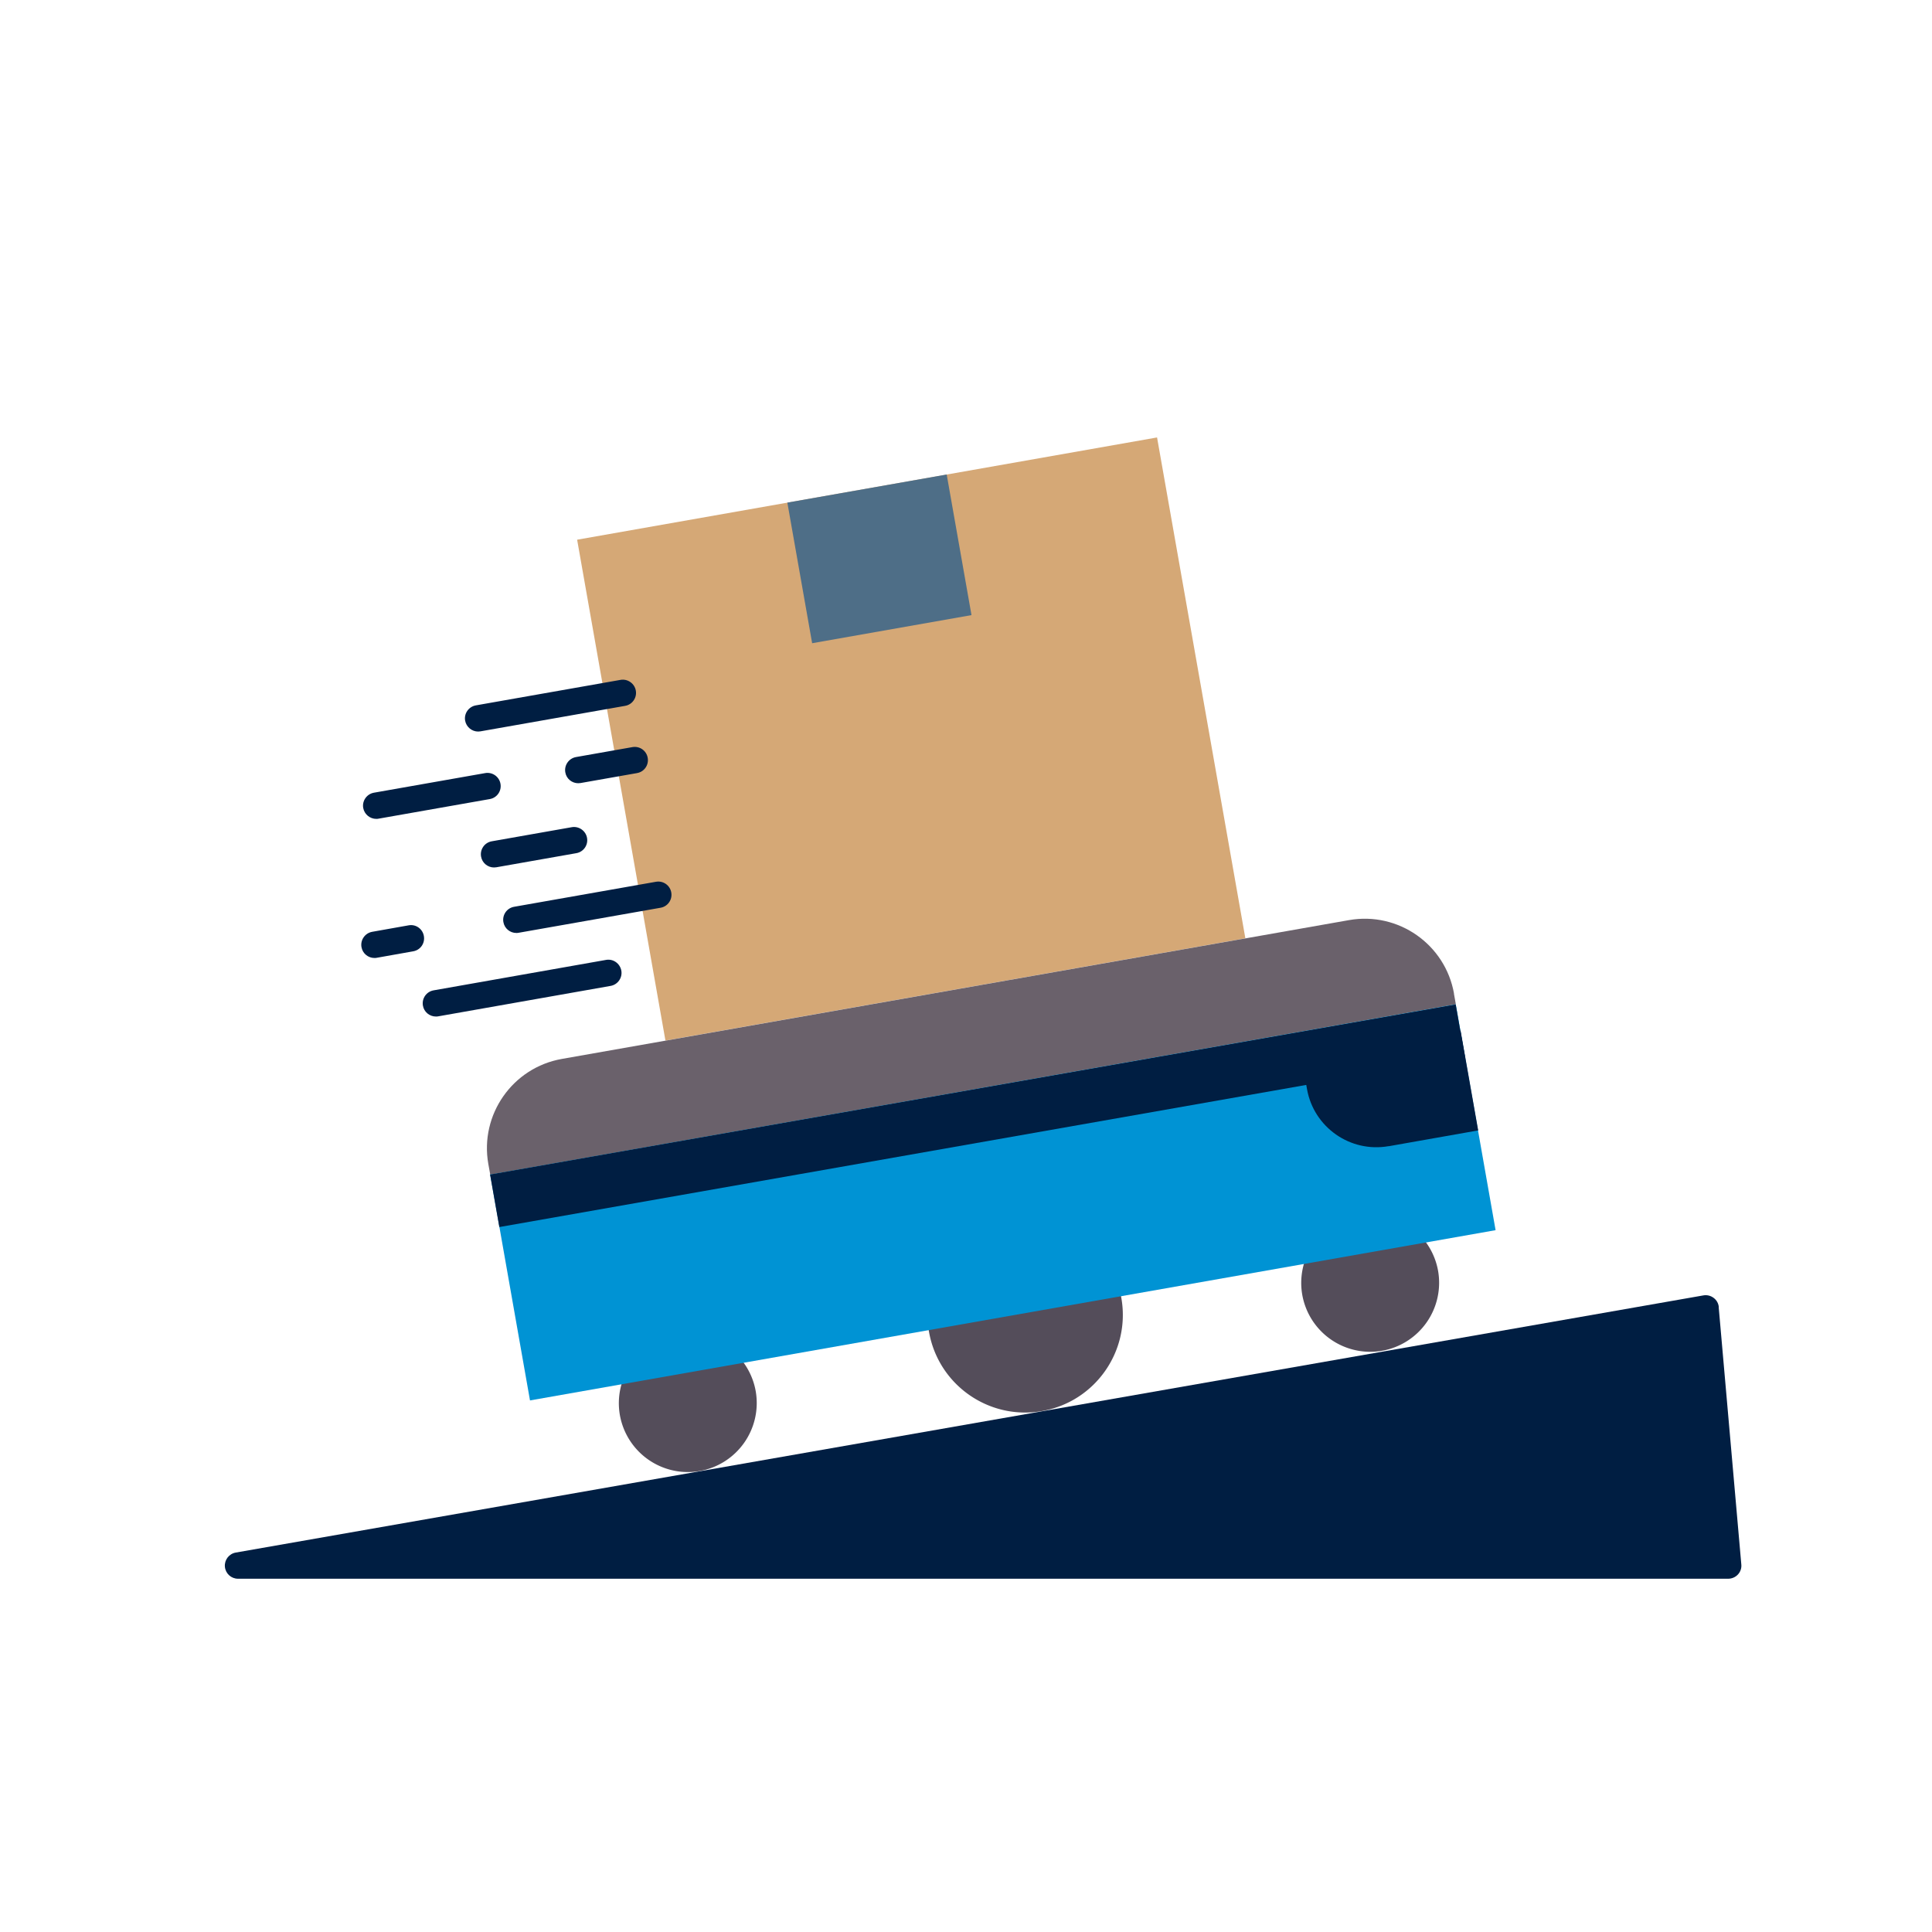 <svg xmlns="http://www.w3.org/2000/svg" width="200" height="200" viewBox="0 0 200 200"><defs><clipPath id="clippath"><path fill="none" d="M0 0h200v200H0z"/></clipPath><style>.cls-4{fill:#001e42}.cls-6{fill:#544d5a}</style></defs><g id="_텍스트" clip-path="url(#clippath)"><path fill="#d5a876" d="m59.744 55.87 60.034-10.585 9.142 51.85-60.034 10.585z"/><path d="M78.23 144.01a7.148 7.148 0 0 1-5.79 8.27 7.148 7.148 0 0 1-8.27-5.79 7.148 7.148 0 0 1 5.79-8.27 7.148 7.148 0 0 1 8.27 5.79M116.08 134.36c.97 5.5-2.7 10.74-8.2 11.71-5.5.97-10.74-2.7-11.71-8.2-.97-5.5 2.7-10.74 8.2-11.71 5.5-.97 10.74 2.7 11.71 8.2M148.87 131.56a7.148 7.148 0 0 1-5.79 8.27 7.148 7.148 0 0 1-8.27-5.79 7.148 7.148 0 0 1 5.79-8.27 7.148 7.148 0 0 1 8.27 5.79" class="cls-6"/><path fill="#6a616b" d="m150.51 102.86.2 1.11-99.96 17.63-.2-1.11c-.9-5.1 2.51-9.97 7.61-10.87l81.49-14.37c5.1-.9 9.97 2.51 10.87 7.61"/><path fill="#0093d4" d="m50.742 121.593 99.958-17.626 4.123 23.38-99.958 17.625z"/><path d="m50.733 121.589 99.96-17.608.958 5.436-99.96 17.608z" class="cls-4"/><path d="m143.74 118.66 9.28-1.64-1.82-10.33-16.46 2.9.56 3.15c.7 3.96 4.48 6.61 8.45 5.91" class="cls-4"/><path fill="#4e6e87" d="m81.506 52.03 16.496-2.909 2.567 14.555-16.496 2.91z"/><path d="M49.5 75.73c-.65 0-1.23-.47-1.35-1.13-.13-.74.37-1.45 1.11-1.58l14.98-2.64c.73-.13 1.45.37 1.58 1.11.13.74-.36 1.45-1.11 1.58l-14.98 2.64c-.08.01-.16.02-.24.02m10.37 5.35c-.65 0-1.23-.46-1.34-1.13-.13-.74.37-1.45 1.11-1.58l5.84-1.03c.74-.13 1.45.36 1.58 1.11s-.36 1.45-1.11 1.58l-5.84 1.03c-.08.01-.16.02-.24.02m-20.91 3.69c-.65 0-1.23-.47-1.35-1.13-.13-.74.37-1.45 1.11-1.58l11.52-2.03c.73-.13 1.45.36 1.58 1.11.13.74-.36 1.45-1.11 1.58l-11.52 2.03c-.08.02-.16.02-.24.02m12.2 5.03c-.65 0-1.23-.47-1.34-1.13-.13-.74.36-1.45 1.11-1.58l8.28-1.46c.73-.13 1.45.37 1.58 1.11.13.74-.36 1.45-1.11 1.58l-8.28 1.46c-.08.01-.16.02-.24.02m2.31 6.78c-.65 0-1.23-.47-1.34-1.13-.13-.74.36-1.45 1.11-1.58l14.69-2.59c.74-.13 1.45.36 1.58 1.11.13.74-.36 1.45-1.11 1.58l-14.69 2.59c-.08.02-.16.02-.24.02m-14.69 2.59c-.65 0-1.23-.47-1.34-1.13-.13-.74.37-1.45 1.11-1.58l3.77-.67c.74-.14 1.45.36 1.58 1.11s-.36 1.45-1.11 1.58l-3.77.67c-.08.02-.16.02-.24.02m6.36 6.06c-.65 0-1.23-.47-1.34-1.13-.13-.74.36-1.45 1.11-1.58l17.84-3.15c.74-.14 1.45.36 1.59 1.11.13.74-.37 1.45-1.11 1.58l-17.84 3.15c-.08.02-.16.02-.24.02M177.93 135.32c-.03-.38-.22-.73-.53-.96-.3-.23-.69-.33-1.07-.26L24.41 160.72c-.7.12-1.19.76-1.13 1.46.06.71.65 1.25 1.36 1.25H178.9c.38 0 .75-.16 1.01-.44s.39-.66.35-1.04l-2.34-26.62Z" class="cls-4"/></g></svg>